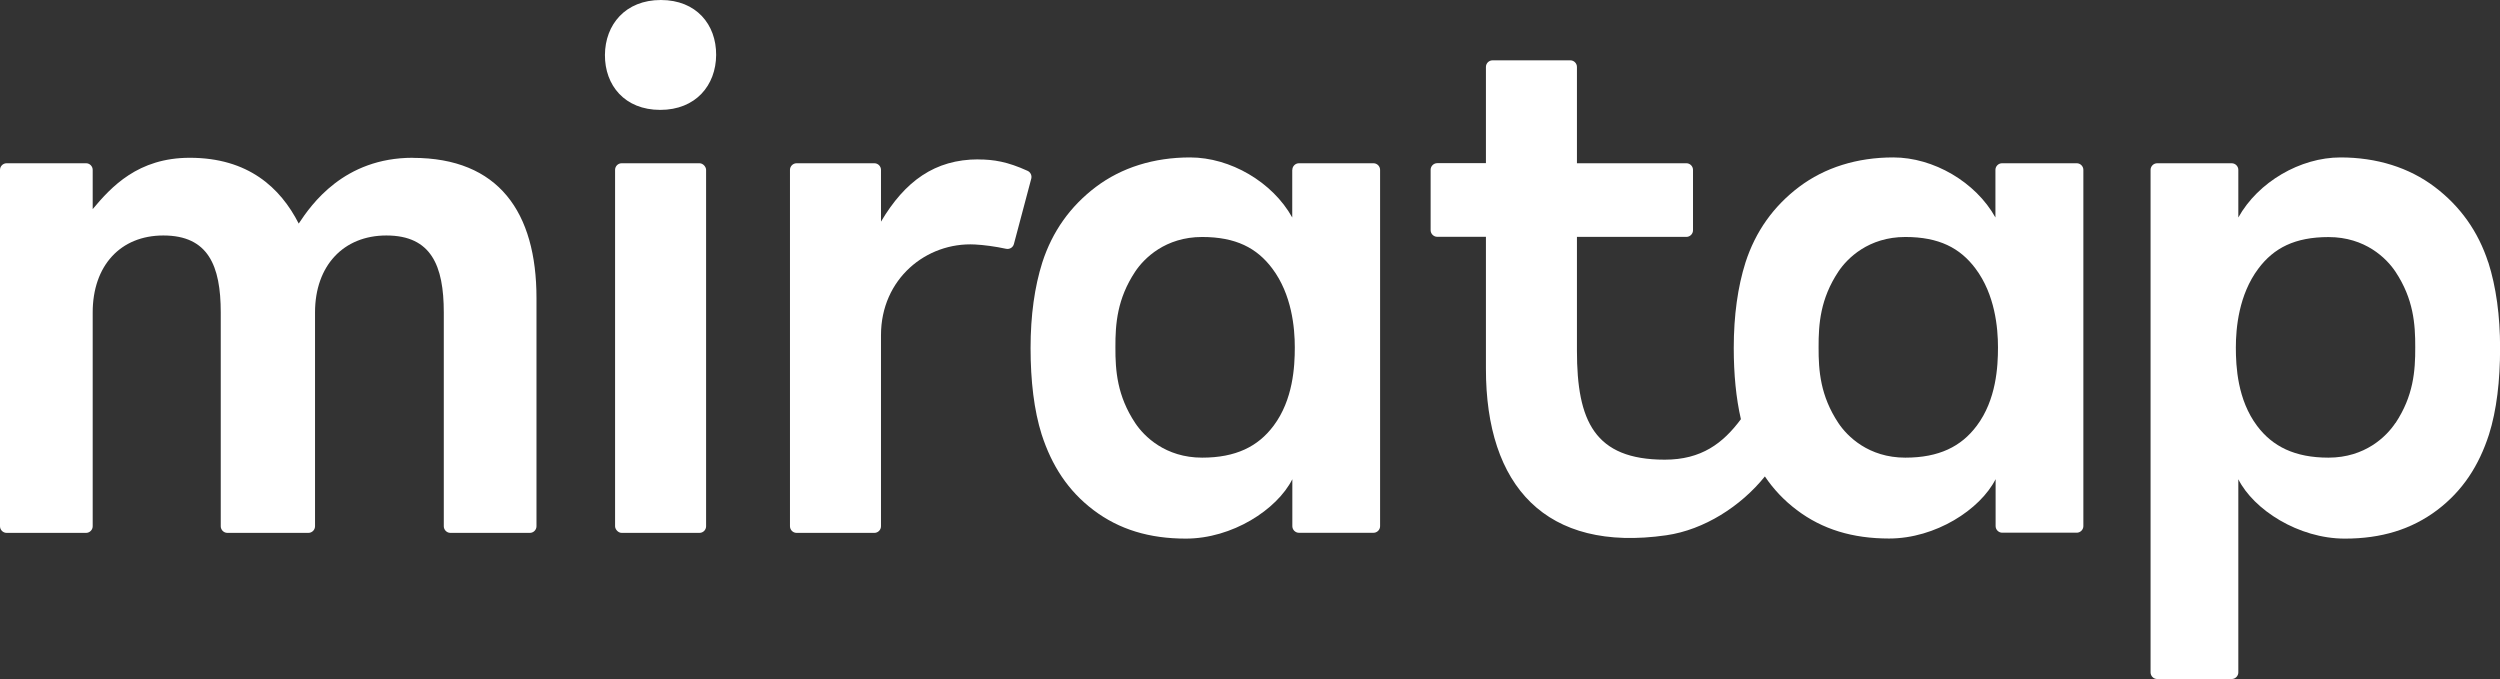<?xml version="1.0" encoding="UTF-8"?><svg id="_レイヤー_2" xmlns="http://www.w3.org/2000/svg" viewBox="0 0 283.46 76.99"><rect x="0" y="0" width="283.46" height="76.99" fill="#333333" stroke="none"/><defs><style>.cls-1{fill:#fff;}</style></defs><g id="_レイヤー_1-2"><rect class="cls-1" x="69.74" y="18.51" width="10.32" height="41.91" rx=".75" ry=".75"/><path class="cls-1" d="M110.93,18.07c-4.93,0-8.32,2.47-11.04,7.06v-5.87c0-.41-.34-.75-.75-.75h-8.82c-.41,0-.75.34-.75.75v40.41c0,.41.34.75.75.75h8.82c.41,0,.75-.34.75-.75v-21.67c0-6.38,5.14-10.56,10.65-10.28.98.05,2.3.22,3.54.49.39.08.78-.15.88-.54l1.97-7.42c.09-.36-.09-.73-.42-.88-2.28-1.04-3.86-1.29-5.58-1.29Z"/><path class="cls-1" d="M46.8,17.89c-7.81,0-11.5,5.3-12.93,7.46-2.08-4.08-5.74-7.46-12.35-7.46-5.88,0-8.9,3.3-11.01,5.82v-4.45c0-.41-.34-.75-.75-.75H.75c-.41,0-.75.34-.75.75v40.41c0,.41.34.75.75.75h9.01c.41,0,.75-.34.75-.75v-24.24c0-5.31,3.15-8.73,8.01-8.73,5.09,0,6.51,3.42,6.51,8.73v24.24c0,.41.34.75.75.75h9.19c.41,0,.75-.34.75-.75v-24.24c0-5.31,3.23-8.73,8.09-8.73,5.09,0,6.51,3.42,6.51,8.73v24.24c0,.41.34.75.75.75h9.01c.41,0,.75-.34.75-.75v-25.88c0-9.73-4.29-15.89-14.02-15.89Z"/><path class="cls-1" d="M146.52,19.26v5.4c-2.24-4.03-7.03-6.81-11.58-6.81-4.12,0-7.77,1.15-10.68,3.34-2.91,2.2-4.94,5.05-6.08,8.57-.87,2.75-1.33,5.99-1.33,9.7s.39,7.06,1.26,9.81c1.14,3.51,2.97,6.37,5.88,8.57,2.91,2.2,6.34,3.23,10.46,3.23,5.27,0,10.33-3.28,12.08-6.73v5.32c0,.41.34.75.75.75h8.45c.41,0,.75-.34.75-.75V19.26c0-.41-.34-.75-.75-.75h-8.45c-.41,0-.75.34-.75.75ZM144.39,48.29c-1.75,2.34-4.27,3.6-8.09,3.6-4.16,0-6.58-2.41-7.59-3.93-2.04-3.08-2.25-5.91-2.24-8.58-.01-2.67.2-5.5,2.24-8.58,1.01-1.52,3.43-3.93,7.59-3.93,3.82,0,6.21,1.24,7.96,3.58,2.22,2.96,2.55,6.73,2.55,8.93,0,2.19-.19,5.94-2.41,8.9Z"/><path class="cls-1" d="M235.45,18.51h-8.45c-.41,0-.75.34-.75.75v5.4c-2.24-4.03-7.03-6.81-11.58-6.81-4.12,0-7.77,1.15-10.68,3.34-2.91,2.2-4.94,5.05-6.08,8.57-.87,2.75-1.33,5.99-1.33,9.7,0,2.96.26,5.68.81,8.07-2.03,2.73-4.47,4.59-8.63,4.59-7.98,0-9.96-4.4-9.96-12.34v-12.92h12.41c.41,0,.75-.34.75-.75v-6.85c0-.41-.34-.75-.75-.75h-12.41V7.59c0-.41-.34-.75-.75-.75h-8.82c-.41,0-.75.34-.75.75v10.91h-5.52c-.41,0-.75.34-.75.75v6.85c0,.41.34.75.75.75h5.52v14.93c-.02,13.35,6.8,20.88,20.46,18.91,4.28-.62,8.44-3.28,11.17-6.67.97,1.44,2.16,2.71,3.62,3.81,2.91,2.2,6.34,3.23,10.46,3.23,5.27,0,10.33-3.28,12.08-6.73v5.32c0,.41.34.75.75.75h8.45c.41,0,.75-.34.75-.75V19.26c0-.41-.34-.75-.75-.75ZM224.12,48.29c-1.75,2.34-4.27,3.6-8.09,3.6-4.16,0-6.58-2.41-7.59-3.93-2.04-3.08-2.25-5.91-2.24-8.58-.01-2.67.2-5.5,2.24-8.58,1.01-1.52,3.43-3.93,7.59-3.93,3.82,0,6.21,1.24,7.96,3.58,2.22,2.96,2.55,6.73,2.55,8.93,0,2.19-.19,5.94-2.41,8.9Z"/><path class="cls-1" d="M282.13,29.76c-1.14-3.51-3.17-6.37-6.08-8.57-2.91-2.2-6.57-3.34-10.68-3.34-4.55,0-9.34,2.78-11.58,6.81v-5.4c0-.41-.34-.75-.75-.75h-8.45c-.41,0-.75.34-.75.75v56.98c0,.41.34.75.75.75h8.45c.41,0,.75-.34.75-.75v-21.9c1.74,3.45,6.81,6.73,12.08,6.73,4.12,0,7.55-1.04,10.46-3.23,2.91-2.2,4.74-5.05,5.88-8.57.87-2.75,1.26-6.11,1.26-9.81s-.46-6.95-1.33-9.7ZM271.6,47.96c-1.01,1.52-3.43,3.93-7.59,3.93-3.82,0-6.34-1.27-8.09-3.6-2.22-2.96-2.41-6.71-2.41-8.9,0-2.19.33-5.97,2.55-8.93,1.75-2.34,4.14-3.58,7.96-3.58,4.16,0,6.58,2.41,7.59,3.93,2.04,3.08,2.25,5.91,2.24,8.58.01,2.67-.2,5.5-2.24,8.58Z"/><path class="cls-1" d="M74.93,0c-4.02,0-6.32,2.79-6.34,6.23-.02,3.44,2.24,6.23,6.27,6.23s6.32-2.79,6.34-6.23c.02-3.44-2.24-6.23-6.27-6.23Z"/></g></svg>